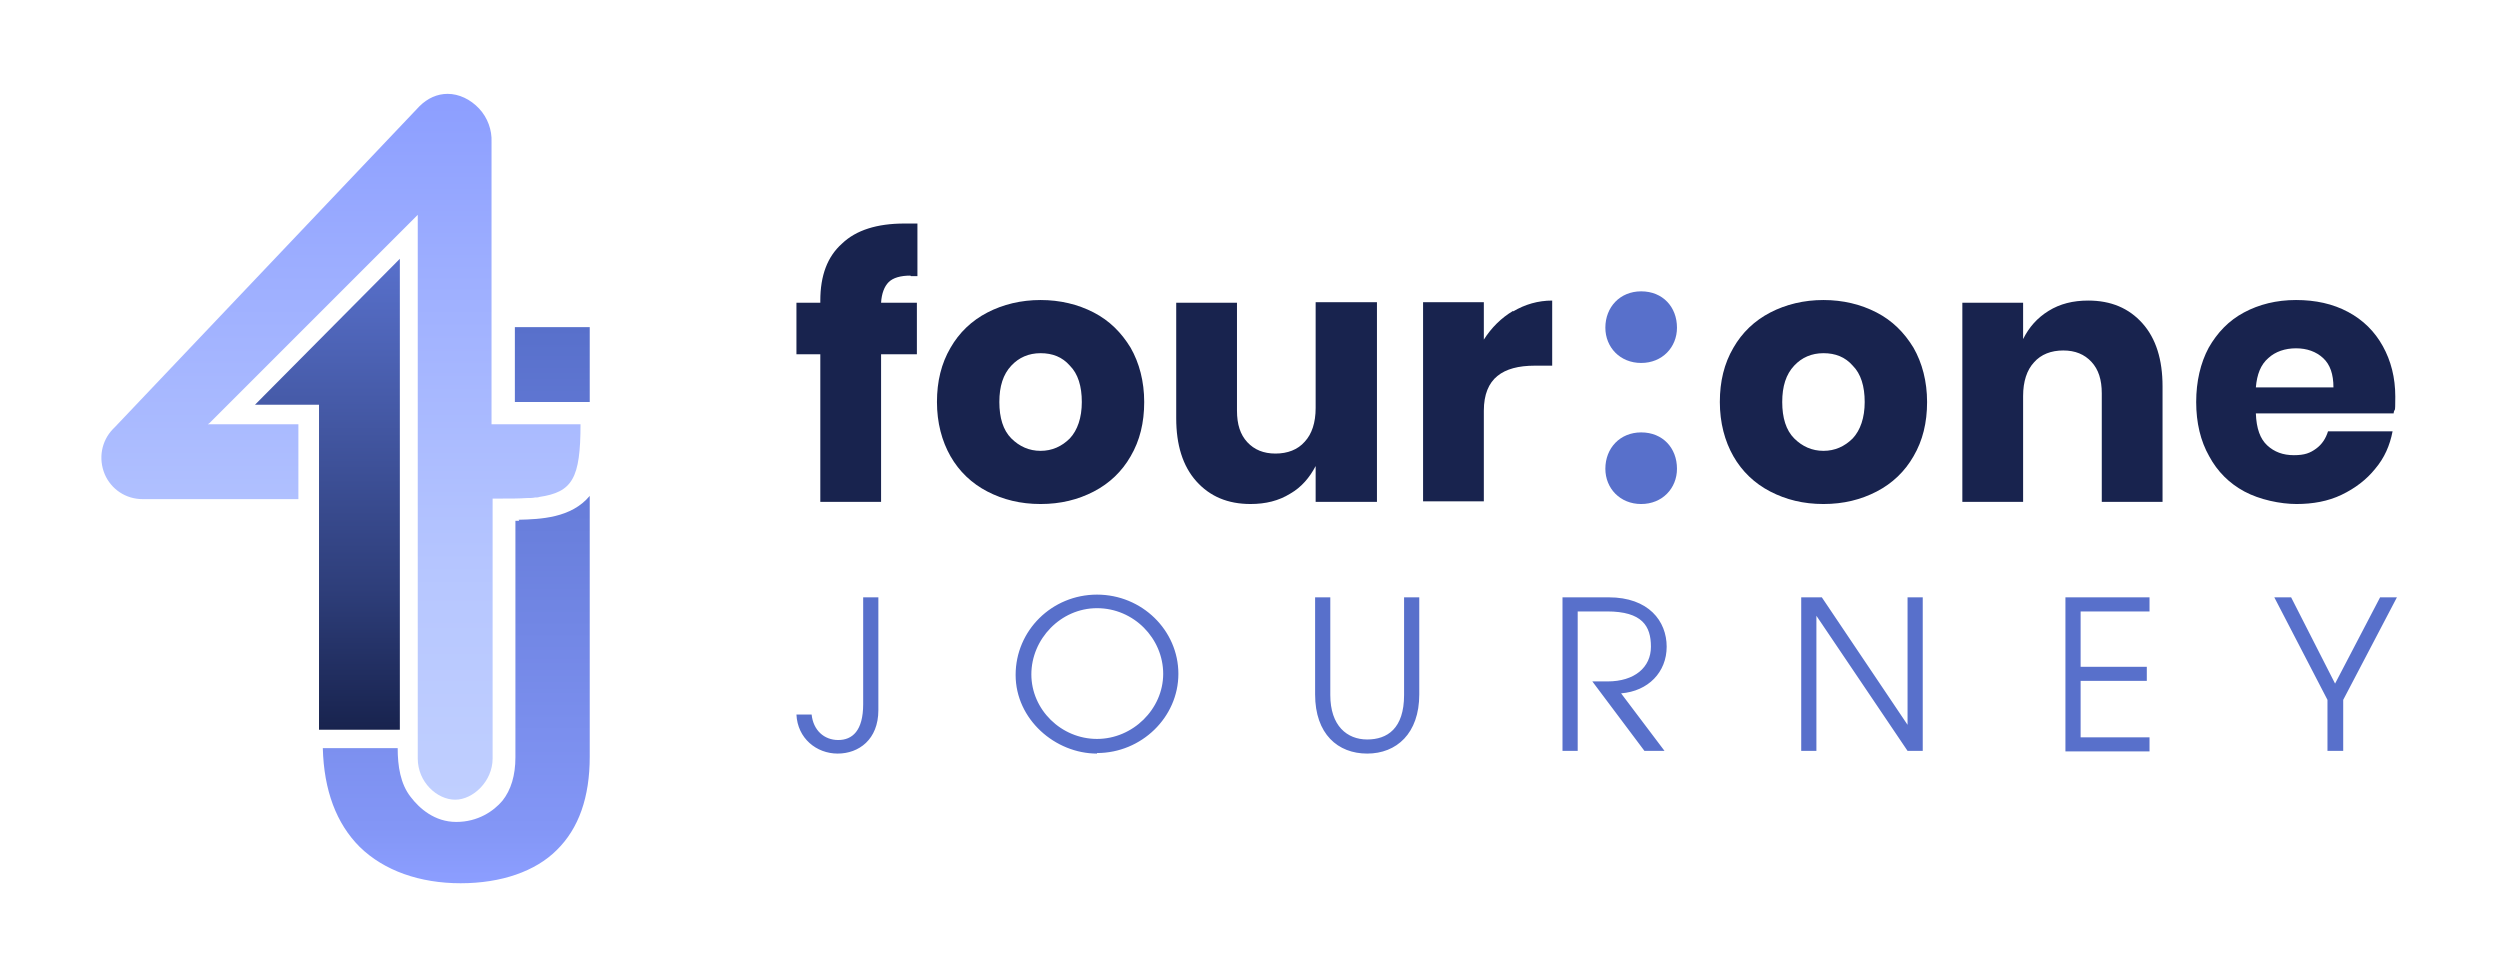 <?xml version="1.0" encoding="UTF-8"?>
<svg id="Layer_1" xmlns="http://www.w3.org/2000/svg" xmlns:xlink="http://www.w3.org/1999/xlink" version="1.1" viewBox="0 0 460.8 180">
  <!-- Generator: Adobe Illustrator 29.6.1, SVG Export Plug-In . SVG Version: 2.1.1 Build 9)  -->
  <defs>
    <style>
      .st0 {
        fill: url(#linear-gradient2);
      }

      .st1 {
        fill: url(#linear-gradient1);
      }

      .st2 {
        fill: #18234e;
      }

      .st3 {
        fill: url(#linear-gradient);
      }

      .st4 {
        fill: #5870cb;
      }
    </style>
    <linearGradient id="linear-gradient" x1="63.1" y1="147.4" x2="63.1" y2="17.3" gradientUnits="userSpaceOnUse">
      <stop offset="0" stop-color="#c0cfff"/>
      <stop offset=".3" stop-color="#b7c7ff"/>
      <stop offset=".7" stop-color="#a0b1ff"/>
      <stop offset="1" stop-color="#8c9eff"/>
    </linearGradient>
    <linearGradient id="linear-gradient1" x1="60.4" y1="134.5" x2="60.4" y2="47.7" gradientUnits="userSpaceOnUse">
      <stop offset="0" stop-color="#18234e"/>
      <stop offset=".3" stop-color="#2e3e7a"/>
      <stop offset=".8" stop-color="#4c62b4"/>
      <stop offset="1" stop-color="#5870cb"/>
    </linearGradient>
    <linearGradient id="linear-gradient2" x1="84" y1="162.7" x2="84" y2="60.3" gradientUnits="userSpaceOnUse">
      <stop offset="0" stop-color="#8c9eff"/>
      <stop offset=".1" stop-color="#8396f6"/>
      <stop offset="1" stop-color="#5870cb"/>
    </linearGradient>
  </defs>
  <g>
    <path class="st3" d="M38.6,78l1.9-1.9,34.6-34.6,1.9-1.9v100.2c0,4.4,3.6,7.6,6.9,7.6s6.9-3.4,6.9-7.6v-46.8s0-1.1,0-1.1h1.1c2.2,0,3.8,0,5.2-.1.5,0,1.1,0,1.5-.1.3,0,.6,0,.8-.1,6.1-.9,7.6-3.4,7.6-13.4h-16.4V26.7h0s0-.5,0-.5c.1-2.2-.7-4.5-2.3-6.2-1.6-1.7-3.7-2.7-5.8-2.7-1.9,0-3.7.8-5.2,2.3l-56.1,59.1-.4.4c-2.1,2.2-2.7,5.4-1.5,8.3,1.2,2.8,3.9,4.6,7,4.6h28.7v-13.8h-16.7Z"/>
    <polygon class="st1" points="58.8 134.5 73.7 134.5 73.7 47.7 47 74.6 58.8 74.6 58.8 134.5"/>
    <path class="st0" d="M95.6,95.8c4-.1,9.7-.3,13.1-4.4v48.1c0,7.4-2,13.2-6.1,17.2-3.9,3.9-10.2,6.1-17.7,6.1s-14.1-2.3-18.6-6.7c-4.3-4.3-6.6-10.4-6.8-18.2h13.8c0,3.3.5,6.6,2.4,9,1.6,2.1,4.4,4.6,8.4,4.6s6.9-2,8.5-3.9c1.6-2,2.4-4.7,2.4-8v-43.6c.2,0,.5,0,.7,0ZM94.9,74.1h13.8v-13.8h-13.8v13.8Z"/>
  </g>
  <g>
    <g>
      <path class="st2" d="M167.8,50.8c-1.8,0-3.2.4-4,1.2-.8.8-1.3,2.1-1.4,3.8h6.6v9.5h-6.6v27.2h-11.2v-27.2h-4.4v-9.5h4.4v-.4c0-4.6,1.3-8.1,4-10.5,2.6-2.5,6.5-3.7,11.5-3.7s1.8,0,2.4,0v9.7h-1.2Z"/>
      <path class="st2" d="M201.6,57.6c2.9,1.5,5.1,3.7,6.8,6.5,1.6,2.8,2.5,6.2,2.5,10s-.8,7.1-2.5,10c-1.6,2.8-3.9,5-6.8,6.5-2.9,1.5-6.1,2.3-9.8,2.3s-6.9-.8-9.8-2.3c-2.9-1.5-5.2-3.7-6.8-6.5-1.6-2.8-2.5-6.2-2.5-10s.8-7.1,2.5-10c1.6-2.8,3.9-5,6.8-6.5,2.9-1.5,6.2-2.3,9.8-2.3s6.9.8,9.8,2.3ZM186.4,67.4c-1.5,1.6-2.2,3.8-2.2,6.7s.7,5.2,2.2,6.7c1.5,1.5,3.3,2.3,5.4,2.3s3.9-.8,5.4-2.3c1.4-1.5,2.2-3.8,2.2-6.7s-.7-5.2-2.2-6.7c-1.4-1.6-3.2-2.3-5.4-2.3s-4,.8-5.4,2.3Z"/>
      <path class="st2" d="M253.8,55.8v36.7h-11.3v-6.6c-1.1,2.1-2.6,3.9-4.7,5.1-2.1,1.3-4.5,1.9-7.3,1.9-4.2,0-7.5-1.4-10-4.2-2.5-2.8-3.7-6.7-3.7-11.6v-21.3h11.2v19.9c0,2.5.6,4.4,1.9,5.8,1.3,1.4,3,2.1,5.2,2.1s4.1-.7,5.4-2.2c1.3-1.4,2-3.5,2-6.2v-19.5h11.3Z"/>
      <path class="st2" d="M278.9,57.4c2.2-1.3,4.6-2,7.2-2v12h-3.2c-3,0-5.3.6-6.9,1.9-1.6,1.3-2.5,3.4-2.5,6.4v16.7h-11.2v-36.7h11.2v6.9c1.4-2.2,3.2-4,5.4-5.3Z"/>
      <path class="st2" d="M345.9,57.6c2.9,1.5,5.1,3.7,6.8,6.5,1.6,2.8,2.5,6.2,2.5,10s-.8,7.1-2.5,10c-1.6,2.8-3.9,5-6.8,6.5-2.9,1.5-6.1,2.3-9.8,2.3s-6.9-.8-9.8-2.3c-2.9-1.5-5.2-3.7-6.8-6.5-1.6-2.8-2.5-6.2-2.5-10s.8-7.1,2.5-10c1.6-2.8,3.9-5,6.8-6.5,2.9-1.5,6.2-2.3,9.8-2.3s6.9.8,9.8,2.3ZM330.7,67.4c-1.5,1.6-2.2,3.8-2.2,6.7s.7,5.2,2.2,6.7c1.5,1.5,3.3,2.3,5.4,2.3s3.9-.8,5.4-2.3c1.4-1.5,2.2-3.8,2.2-6.7s-.7-5.2-2.2-6.7c-1.4-1.6-3.2-2.3-5.4-2.3s-4,.8-5.4,2.3Z"/>
      <path class="st2" d="M394.9,59.6c2.5,2.8,3.7,6.7,3.7,11.6v21.3h-11.2v-20c0-2.5-.6-4.4-1.9-5.8-1.3-1.4-3-2.1-5.2-2.1s-4.1.7-5.4,2.2c-1.3,1.4-2,3.5-2,6.2v19.5h-11.2v-36.7h11.2v6.7c1.1-2.2,2.6-3.9,4.7-5.2,2.1-1.3,4.5-1.9,7.3-1.9,4.2,0,7.5,1.4,10,4.2Z"/>
      <path class="st2" d="M441.2,76.2h-25.4c.1,2.8.8,4.7,2.1,5.9,1.3,1.2,2.9,1.8,4.9,1.8s3-.4,4.1-1.2c1.1-.8,1.8-1.9,2.2-3.2h11.9c-.5,2.6-1.5,4.9-3.2,6.9-1.6,2-3.7,3.6-6.2,4.8-2.5,1.2-5.3,1.7-8.3,1.7s-6.8-.8-9.6-2.3c-2.8-1.5-5-3.7-6.5-6.5-1.6-2.8-2.4-6.2-2.4-10s.8-7.2,2.3-10c1.6-2.8,3.7-5,6.5-6.5,2.8-1.5,6-2.3,9.6-2.3s6.8.7,9.6,2.2c2.8,1.5,4.9,3.6,6.4,6.3,1.5,2.7,2.3,5.8,2.3,9.3s-.1,1.9-.3,3ZM428.2,66c-1.3-1.2-3-1.8-5-1.8s-3.8.6-5.1,1.8c-1.4,1.2-2.1,3-2.3,5.4h14.3c0-2.4-.6-4.2-1.9-5.4Z"/>
    </g>
    <path class="st4" d="M295.9,60.4c0-3.8,2.7-6.7,6.6-6.7,4,0,6.6,2.9,6.6,6.7,0,3.6-2.7,6.5-6.6,6.5-3.9,0-6.6-2.9-6.6-6.5ZM295.9,86.4c0-3.8,2.7-6.7,6.6-6.7,4,0,6.6,2.9,6.6,6.7,0,3.6-2.7,6.5-6.6,6.5-3.9,0-6.6-2.9-6.6-6.5Z"/>
    <path class="st4" d="M159.1,110.1h2.8v20.8c0,5.4-3.6,8-7.5,8s-7.4-2.8-7.6-7.2h2.8c.3,2.9,2.3,4.7,4.9,4.7s4.6-1.7,4.6-6.6v-19.6ZM202.2,138.9c-7.7,0-15-6.3-15-14.5s6.7-14.8,15-14.8,15,6.6,15,14.6-6.8,14.6-15,14.6ZM202.2,112.1c-6.7,0-12.1,5.7-12.1,12.2s5.5,11.9,12.1,11.9,12.2-5.5,12.2-12-5.4-12.1-12.2-12.1ZM258.8,110.1h2.8v17.9c0,7.2-4.2,10.9-9.6,10.9s-9.6-3.6-9.6-10.9v-17.9h2.8v18c0,5.7,3.1,8.2,6.8,8.2s6.8-2,6.8-8.2v-18ZM303.1,138.4l-9.6-12.8h2.8c5,0,8-2.6,8-6.4s-1.6-6.5-8.1-6.5h-5.4v25.7h-2.8v-28.3h8.5c7.4,0,10.7,4.4,10.7,9.1s-3.4,8.2-8.4,8.6l8,10.6h-3.6ZM351.6,138.4l-16.8-24.9h0v24.9h-2.8v-28.3h3.8l15.8,23.5h0v-23.5h2.8v28.3h-2.8ZM380.7,138.4v-28.3h15.5v2.6h-12.7v10.2h12.2v2.6h-12.2v10.4h12.7v2.6h-15.5ZM429,138.4v-9.4l-9.8-18.9h3.1l8.1,15.9,8.3-15.9h3.1l-9.9,18.9v9.4h-2.8Z"/>
  </g>
</svg>